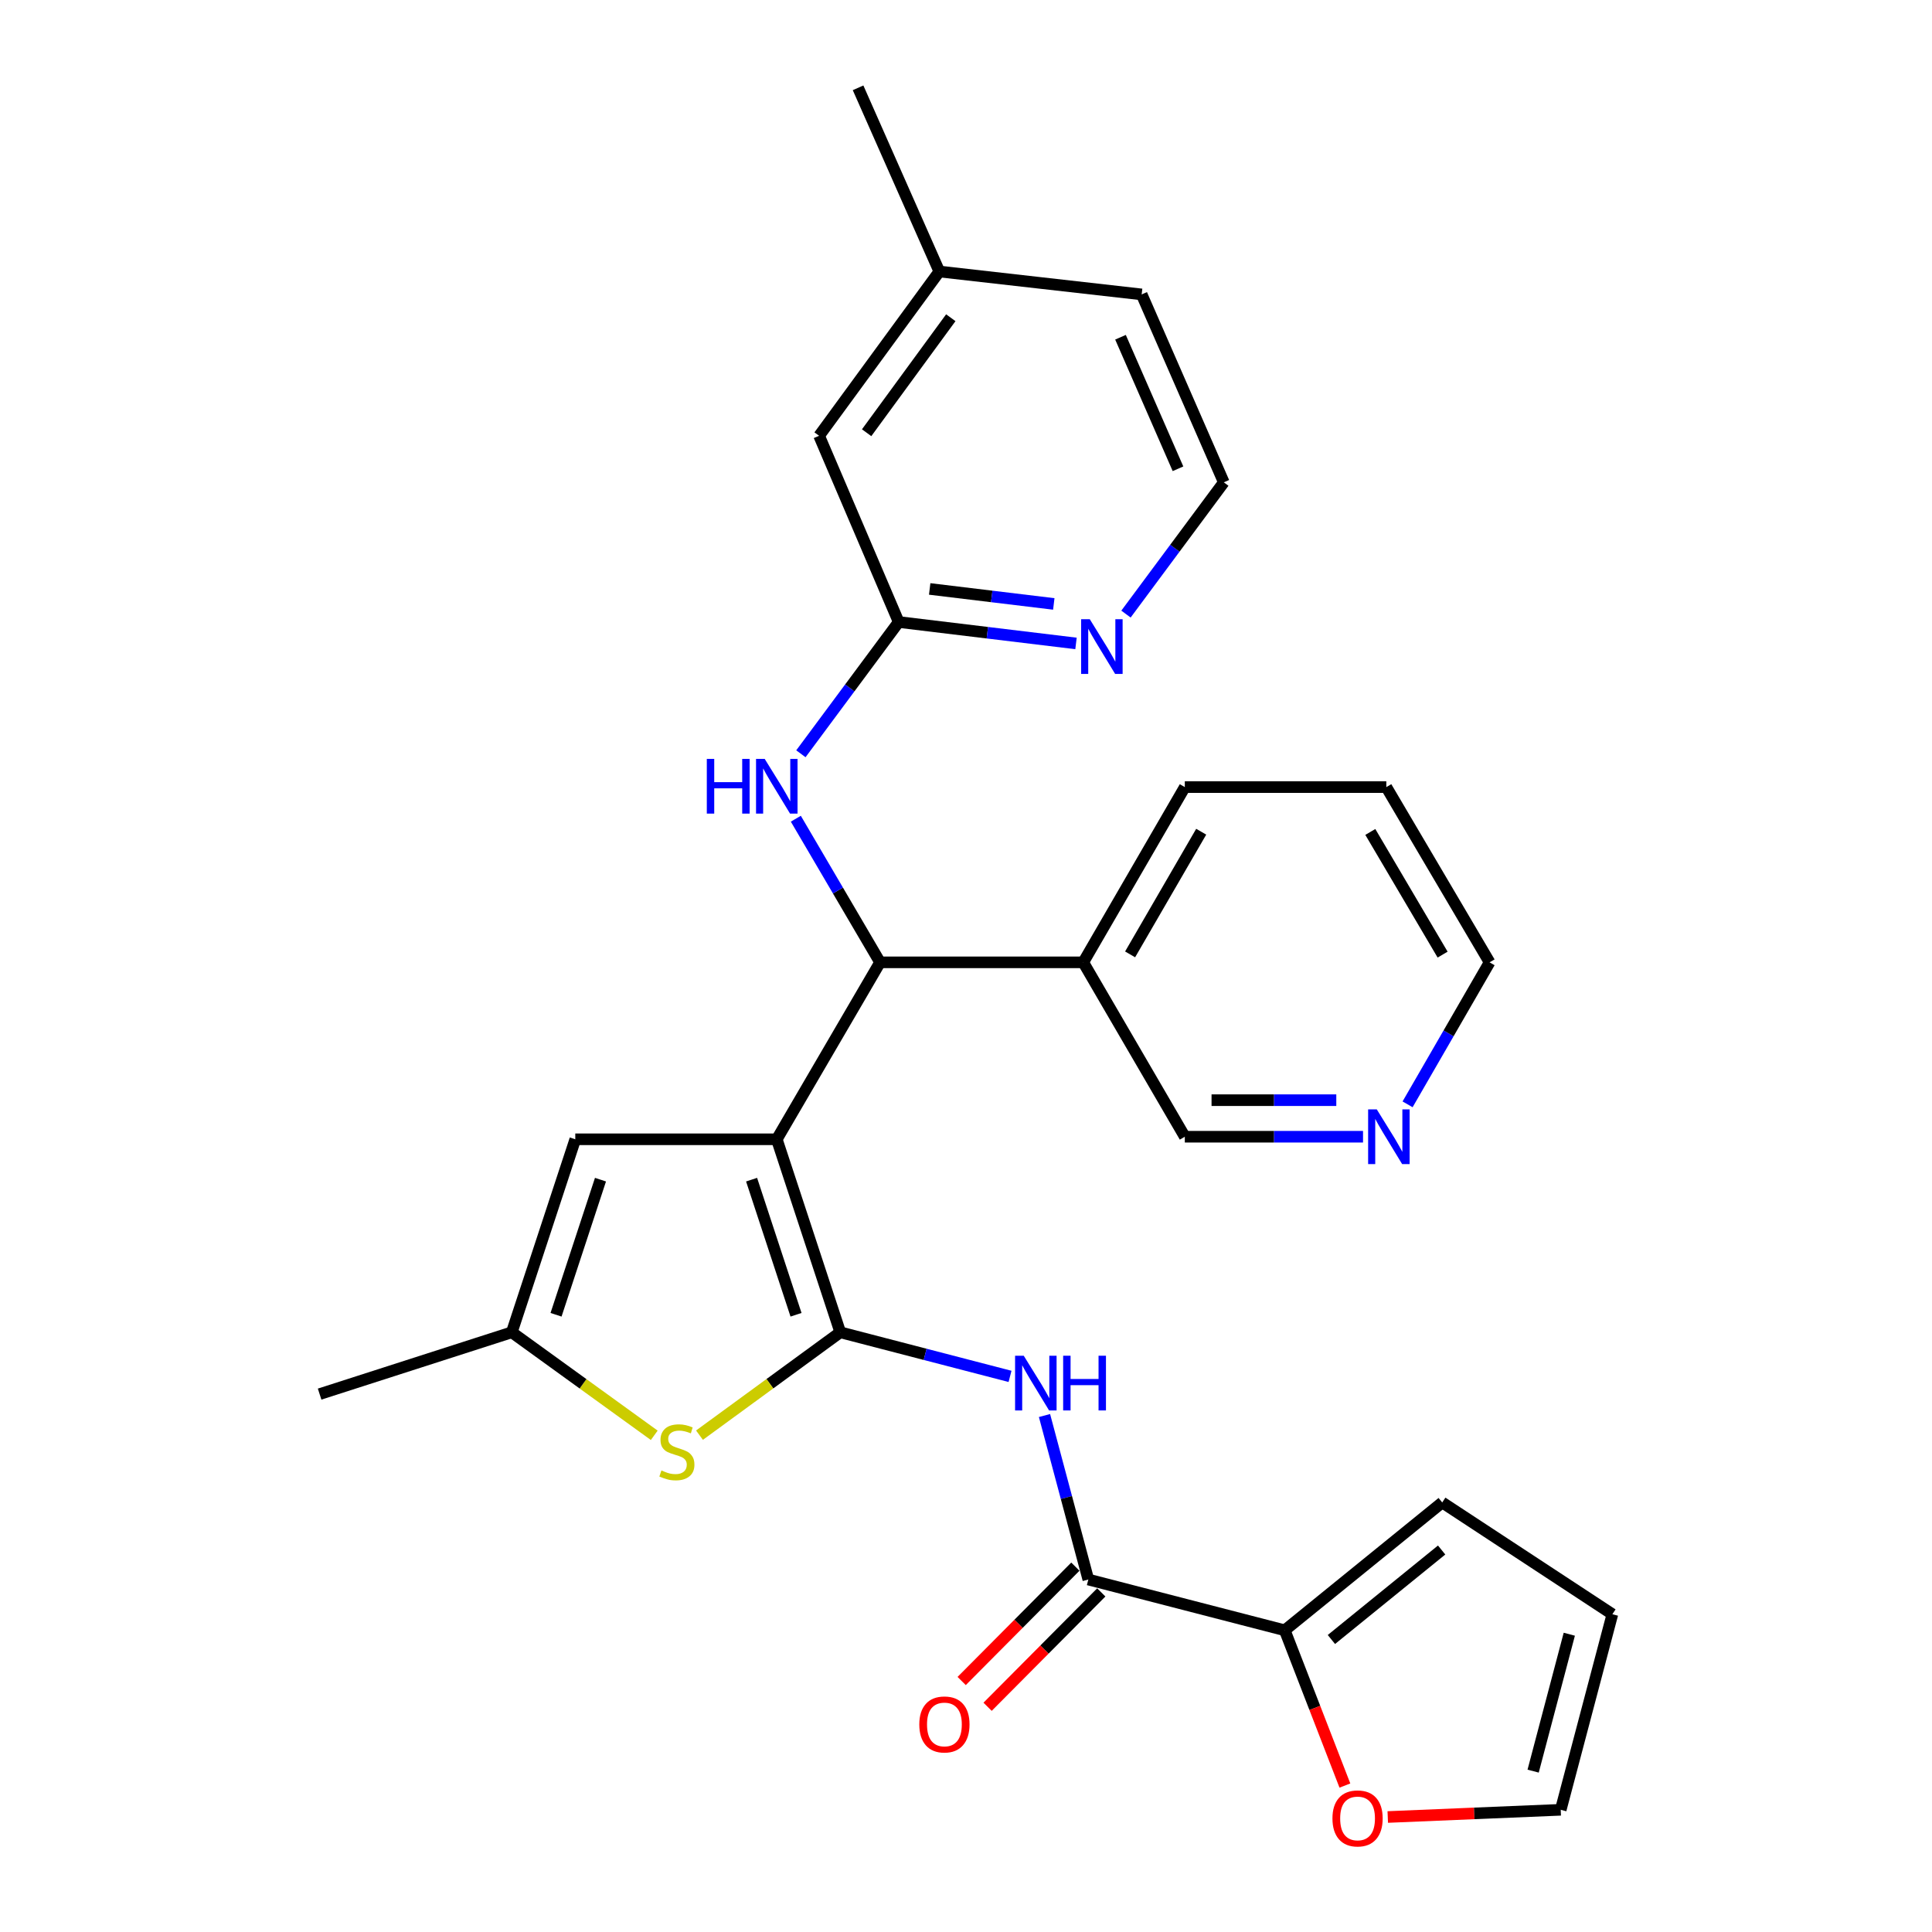 <?xml version='1.0' encoding='iso-8859-1'?>
<svg version='1.1' baseProfile='full'
              xmlns='http://www.w3.org/2000/svg'
                      xmlns:rdkit='http://www.rdkit.org/xml'
                      xmlns:xlink='http://www.w3.org/1999/xlink'
                  xml:space='preserve'
width='1000px' height='1000px' viewBox='0 0 1000 1000'>
<!-- END OF HEADER -->
<rect style='opacity:1.0;fill:#FFFFFF;stroke:none' width='1000' height='1000' x='0' y='0'> </rect>
<path class='bond-0' d='M 402.064,589.694 L 434.92,689.595' style='fill:none;fill-rule:evenodd;stroke:#000000;stroke-width:6px;stroke-linecap:butt;stroke-linejoin:miter;stroke-opacity:1' />
<path class='bond-0' d='M 389.021,610.59 L 412.02,680.52' style='fill:none;fill-rule:evenodd;stroke:#000000;stroke-width:6px;stroke-linecap:butt;stroke-linejoin:miter;stroke-opacity:1' />
<path class='bond-3' d='M 402.064,589.694 L 455.52,498.106' style='fill:none;fill-rule:evenodd;stroke:#000000;stroke-width:6px;stroke-linecap:butt;stroke-linejoin:miter;stroke-opacity:1' />
<path class='bond-5' d='M 402.064,589.694 L 297.769,589.694' style='fill:none;fill-rule:evenodd;stroke:#000000;stroke-width:6px;stroke-linecap:butt;stroke-linejoin:miter;stroke-opacity:1' />
<path class='bond-1' d='M 434.92,689.595 L 478.855,701.004' style='fill:none;fill-rule:evenodd;stroke:#000000;stroke-width:6px;stroke-linecap:butt;stroke-linejoin:miter;stroke-opacity:1' />
<path class='bond-1' d='M 478.855,701.004 L 522.791,712.414' style='fill:none;fill-rule:evenodd;stroke:#0000FF;stroke-width:6px;stroke-linecap:butt;stroke-linejoin:miter;stroke-opacity:1' />
<path class='bond-2' d='M 434.92,689.595 L 398.485,716.217' style='fill:none;fill-rule:evenodd;stroke:#000000;stroke-width:6px;stroke-linecap:butt;stroke-linejoin:miter;stroke-opacity:1' />
<path class='bond-2' d='M 398.485,716.217 L 362.051,742.838' style='fill:none;fill-rule:evenodd;stroke:#CCCC00;stroke-width:6px;stroke-linecap:butt;stroke-linejoin:miter;stroke-opacity:1' />
<path class='bond-4' d='M 540.632,732.673 L 551.973,775.116' style='fill:none;fill-rule:evenodd;stroke:#0000FF;stroke-width:6px;stroke-linecap:butt;stroke-linejoin:miter;stroke-opacity:1' />
<path class='bond-4' d='M 551.973,775.116 L 563.315,817.559' style='fill:none;fill-rule:evenodd;stroke:#000000;stroke-width:6px;stroke-linecap:butt;stroke-linejoin:miter;stroke-opacity:1' />
<path class='bond-28' d='M 338.637,742.914 L 301.77,716.254' style='fill:none;fill-rule:evenodd;stroke:#CCCC00;stroke-width:6px;stroke-linecap:butt;stroke-linejoin:miter;stroke-opacity:1' />
<path class='bond-28' d='M 301.77,716.254 L 264.903,689.595' style='fill:none;fill-rule:evenodd;stroke:#000000;stroke-width:6px;stroke-linecap:butt;stroke-linejoin:miter;stroke-opacity:1' />
<path class='bond-8' d='M 455.52,498.106 L 433.719,460.934' style='fill:none;fill-rule:evenodd;stroke:#000000;stroke-width:6px;stroke-linecap:butt;stroke-linejoin:miter;stroke-opacity:1' />
<path class='bond-8' d='M 433.719,460.934 L 411.918,423.762' style='fill:none;fill-rule:evenodd;stroke:#0000FF;stroke-width:6px;stroke-linecap:butt;stroke-linejoin:miter;stroke-opacity:1' />
<path class='bond-10' d='M 455.52,498.106 L 560.687,498.106' style='fill:none;fill-rule:evenodd;stroke:#000000;stroke-width:6px;stroke-linecap:butt;stroke-linejoin:miter;stroke-opacity:1' />
<path class='bond-7' d='M 563.315,817.559 L 664.982,843.835' style='fill:none;fill-rule:evenodd;stroke:#000000;stroke-width:6px;stroke-linecap:butt;stroke-linejoin:miter;stroke-opacity:1' />
<path class='bond-13' d='M 556.606,810.89 L 527.183,840.488' style='fill:none;fill-rule:evenodd;stroke:#000000;stroke-width:6px;stroke-linecap:butt;stroke-linejoin:miter;stroke-opacity:1' />
<path class='bond-13' d='M 527.183,840.488 L 497.76,870.085' style='fill:none;fill-rule:evenodd;stroke:#FF0000;stroke-width:6px;stroke-linecap:butt;stroke-linejoin:miter;stroke-opacity:1' />
<path class='bond-13' d='M 570.023,824.228 L 540.6,853.826' style='fill:none;fill-rule:evenodd;stroke:#000000;stroke-width:6px;stroke-linecap:butt;stroke-linejoin:miter;stroke-opacity:1' />
<path class='bond-13' d='M 540.6,853.826 L 511.177,883.423' style='fill:none;fill-rule:evenodd;stroke:#FF0000;stroke-width:6px;stroke-linecap:butt;stroke-linejoin:miter;stroke-opacity:1' />
<path class='bond-6' d='M 297.769,589.694 L 264.903,689.595' style='fill:none;fill-rule:evenodd;stroke:#000000;stroke-width:6px;stroke-linecap:butt;stroke-linejoin:miter;stroke-opacity:1' />
<path class='bond-6' d='M 310.811,610.591 L 287.804,680.522' style='fill:none;fill-rule:evenodd;stroke:#000000;stroke-width:6px;stroke-linecap:butt;stroke-linejoin:miter;stroke-opacity:1' />
<path class='bond-22' d='M 264.903,689.595 L 165.433,721.589' style='fill:none;fill-rule:evenodd;stroke:#000000;stroke-width:6px;stroke-linecap:butt;stroke-linejoin:miter;stroke-opacity:1' />
<path class='bond-11' d='M 664.982,843.835 L 680.548,884.018' style='fill:none;fill-rule:evenodd;stroke:#000000;stroke-width:6px;stroke-linecap:butt;stroke-linejoin:miter;stroke-opacity:1' />
<path class='bond-11' d='M 680.548,884.018 L 696.114,924.202' style='fill:none;fill-rule:evenodd;stroke:#FF0000;stroke-width:6px;stroke-linecap:butt;stroke-linejoin:miter;stroke-opacity:1' />
<path class='bond-14' d='M 664.982,843.835 L 746.49,777.672' style='fill:none;fill-rule:evenodd;stroke:#000000;stroke-width:6px;stroke-linecap:butt;stroke-linejoin:miter;stroke-opacity:1' />
<path class='bond-14' d='M 689.131,848.599 L 746.187,802.285' style='fill:none;fill-rule:evenodd;stroke:#000000;stroke-width:6px;stroke-linecap:butt;stroke-linejoin:miter;stroke-opacity:1' />
<path class='bond-9' d='M 414.54,390.153 L 439.854,356.052' style='fill:none;fill-rule:evenodd;stroke:#0000FF;stroke-width:6px;stroke-linecap:butt;stroke-linejoin:miter;stroke-opacity:1' />
<path class='bond-9' d='M 439.854,356.052 L 465.169,321.952' style='fill:none;fill-rule:evenodd;stroke:#000000;stroke-width:6px;stroke-linecap:butt;stroke-linejoin:miter;stroke-opacity:1' />
<path class='bond-12' d='M 465.169,321.952 L 511.053,327.496' style='fill:none;fill-rule:evenodd;stroke:#000000;stroke-width:6px;stroke-linecap:butt;stroke-linejoin:miter;stroke-opacity:1' />
<path class='bond-12' d='M 511.053,327.496 L 556.937,333.041' style='fill:none;fill-rule:evenodd;stroke:#0000FF;stroke-width:6px;stroke-linecap:butt;stroke-linejoin:miter;stroke-opacity:1' />
<path class='bond-12' d='M 481.203,304.833 L 513.322,308.714' style='fill:none;fill-rule:evenodd;stroke:#000000;stroke-width:6px;stroke-linecap:butt;stroke-linejoin:miter;stroke-opacity:1' />
<path class='bond-12' d='M 513.322,308.714 L 545.441,312.596' style='fill:none;fill-rule:evenodd;stroke:#0000FF;stroke-width:6px;stroke-linecap:butt;stroke-linejoin:miter;stroke-opacity:1' />
<path class='bond-18' d='M 465.169,321.952 L 423.968,225.561' style='fill:none;fill-rule:evenodd;stroke:#000000;stroke-width:6px;stroke-linecap:butt;stroke-linejoin:miter;stroke-opacity:1' />
<path class='bond-20' d='M 560.687,498.106 L 613.26,588.369' style='fill:none;fill-rule:evenodd;stroke:#000000;stroke-width:6px;stroke-linecap:butt;stroke-linejoin:miter;stroke-opacity:1' />
<path class='bond-23' d='M 560.687,498.106 L 613.26,407.401' style='fill:none;fill-rule:evenodd;stroke:#000000;stroke-width:6px;stroke-linecap:butt;stroke-linejoin:miter;stroke-opacity:1' />
<path class='bond-23' d='M 584.941,493.987 L 621.742,430.494' style='fill:none;fill-rule:evenodd;stroke:#000000;stroke-width:6px;stroke-linecap:butt;stroke-linejoin:miter;stroke-opacity:1' />
<path class='bond-15' d='M 718.303,940.479 L 763.066,938.613' style='fill:none;fill-rule:evenodd;stroke:#FF0000;stroke-width:6px;stroke-linecap:butt;stroke-linejoin:miter;stroke-opacity:1' />
<path class='bond-15' d='M 763.066,938.613 L 807.829,936.747' style='fill:none;fill-rule:evenodd;stroke:#000000;stroke-width:6px;stroke-linecap:butt;stroke-linejoin:miter;stroke-opacity:1' />
<path class='bond-19' d='M 582.804,317.852 L 608.122,283.751' style='fill:none;fill-rule:evenodd;stroke:#0000FF;stroke-width:6px;stroke-linecap:butt;stroke-linejoin:miter;stroke-opacity:1' />
<path class='bond-19' d='M 608.122,283.751 L 633.44,249.651' style='fill:none;fill-rule:evenodd;stroke:#000000;stroke-width:6px;stroke-linecap:butt;stroke-linejoin:miter;stroke-opacity:1' />
<path class='bond-17' d='M 746.49,777.672 L 834.567,835.522' style='fill:none;fill-rule:evenodd;stroke:#000000;stroke-width:6px;stroke-linecap:butt;stroke-linejoin:miter;stroke-opacity:1' />
<path class='bond-31' d='M 807.829,936.747 L 834.567,835.522' style='fill:none;fill-rule:evenodd;stroke:#000000;stroke-width:6px;stroke-linecap:butt;stroke-linejoin:miter;stroke-opacity:1' />
<path class='bond-31' d='M 793.548,916.732 L 812.265,845.874' style='fill:none;fill-rule:evenodd;stroke:#000000;stroke-width:6px;stroke-linecap:butt;stroke-linejoin:miter;stroke-opacity:1' />
<path class='bond-16' d='M 705.499,588.369 L 659.379,588.369' style='fill:none;fill-rule:evenodd;stroke:#0000FF;stroke-width:6px;stroke-linecap:butt;stroke-linejoin:miter;stroke-opacity:1' />
<path class='bond-16' d='M 659.379,588.369 L 613.26,588.369' style='fill:none;fill-rule:evenodd;stroke:#000000;stroke-width:6px;stroke-linecap:butt;stroke-linejoin:miter;stroke-opacity:1' />
<path class='bond-16' d='M 691.663,569.451 L 659.379,569.451' style='fill:none;fill-rule:evenodd;stroke:#0000FF;stroke-width:6px;stroke-linecap:butt;stroke-linejoin:miter;stroke-opacity:1' />
<path class='bond-16' d='M 659.379,569.451 L 627.096,569.451' style='fill:none;fill-rule:evenodd;stroke:#000000;stroke-width:6px;stroke-linecap:butt;stroke-linejoin:miter;stroke-opacity:1' />
<path class='bond-29' d='M 728.562,571.604 L 749.787,534.855' style='fill:none;fill-rule:evenodd;stroke:#0000FF;stroke-width:6px;stroke-linecap:butt;stroke-linejoin:miter;stroke-opacity:1' />
<path class='bond-29' d='M 749.787,534.855 L 771.011,498.106' style='fill:none;fill-rule:evenodd;stroke:#000000;stroke-width:6px;stroke-linecap:butt;stroke-linejoin:miter;stroke-opacity:1' />
<path class='bond-21' d='M 423.968,225.561 L 486.2,140.532' style='fill:none;fill-rule:evenodd;stroke:#000000;stroke-width:6px;stroke-linecap:butt;stroke-linejoin:miter;stroke-opacity:1' />
<path class='bond-21' d='M 448.569,223.98 L 492.132,164.46' style='fill:none;fill-rule:evenodd;stroke:#000000;stroke-width:6px;stroke-linecap:butt;stroke-linejoin:miter;stroke-opacity:1' />
<path class='bond-30' d='M 633.44,249.651 L 590.926,152.387' style='fill:none;fill-rule:evenodd;stroke:#000000;stroke-width:6px;stroke-linecap:butt;stroke-linejoin:miter;stroke-opacity:1' />
<path class='bond-30' d='M 609.728,242.638 L 579.968,174.554' style='fill:none;fill-rule:evenodd;stroke:#000000;stroke-width:6px;stroke-linecap:butt;stroke-linejoin:miter;stroke-opacity:1' />
<path class='bond-25' d='M 486.2,140.532 L 590.926,152.387' style='fill:none;fill-rule:evenodd;stroke:#000000;stroke-width:6px;stroke-linecap:butt;stroke-linejoin:miter;stroke-opacity:1' />
<path class='bond-26' d='M 486.2,140.532 L 444.137,45.455' style='fill:none;fill-rule:evenodd;stroke:#000000;stroke-width:6px;stroke-linecap:butt;stroke-linejoin:miter;stroke-opacity:1' />
<path class='bond-27' d='M 613.26,407.401 L 717.555,407.401' style='fill:none;fill-rule:evenodd;stroke:#000000;stroke-width:6px;stroke-linecap:butt;stroke-linejoin:miter;stroke-opacity:1' />
<path class='bond-24' d='M 771.011,498.106 L 717.555,407.401' style='fill:none;fill-rule:evenodd;stroke:#000000;stroke-width:6px;stroke-linecap:butt;stroke-linejoin:miter;stroke-opacity:1' />
<path class='bond-24' d='M 746.694,494.106 L 709.274,430.613' style='fill:none;fill-rule:evenodd;stroke:#000000;stroke-width:6px;stroke-linecap:butt;stroke-linejoin:miter;stroke-opacity:1' />
<path  class='atom-2' d='M 529.885 701.722
L 539.165 716.722
Q 540.085 718.202, 541.565 720.882
Q 543.045 723.562, 543.125 723.722
L 543.125 701.722
L 546.885 701.722
L 546.885 730.042
L 543.005 730.042
L 533.045 713.642
Q 531.885 711.722, 530.645 709.522
Q 529.445 707.322, 529.085 706.642
L 529.085 730.042
L 525.405 730.042
L 525.405 701.722
L 529.885 701.722
' fill='#0000FF'/>
<path  class='atom-2' d='M 550.285 701.722
L 554.125 701.722
L 554.125 713.762
L 568.605 713.762
L 568.605 701.722
L 572.445 701.722
L 572.445 730.042
L 568.605 730.042
L 568.605 716.962
L 554.125 716.962
L 554.125 730.042
L 550.285 730.042
L 550.285 701.722
' fill='#0000FF'/>
<path  class='atom-3' d='M 342.353 761.106
Q 342.673 761.226, 343.993 761.786
Q 345.313 762.346, 346.753 762.706
Q 348.233 763.026, 349.673 763.026
Q 352.353 763.026, 353.913 761.746
Q 355.473 760.426, 355.473 758.146
Q 355.473 756.586, 354.673 755.626
Q 353.913 754.666, 352.713 754.146
Q 351.513 753.626, 349.513 753.026
Q 346.993 752.266, 345.473 751.546
Q 343.993 750.826, 342.913 749.306
Q 341.873 747.786, 341.873 745.226
Q 341.873 741.666, 344.273 739.466
Q 346.713 737.266, 351.513 737.266
Q 354.793 737.266, 358.513 738.826
L 357.593 741.906
Q 354.193 740.506, 351.633 740.506
Q 348.873 740.506, 347.353 741.666
Q 345.833 742.786, 345.873 744.746
Q 345.873 746.266, 346.633 747.186
Q 347.433 748.106, 348.553 748.626
Q 349.713 749.146, 351.633 749.746
Q 354.193 750.546, 355.713 751.346
Q 357.233 752.146, 358.313 753.786
Q 359.433 755.386, 359.433 758.146
Q 359.433 762.066, 356.793 764.186
Q 354.193 766.266, 349.833 766.266
Q 347.313 766.266, 345.393 765.706
Q 343.513 765.186, 341.273 764.266
L 342.353 761.106
' fill='#CCCC00'/>
<path  class='atom-9' d='M 365.844 392.8
L 369.684 392.8
L 369.684 404.84
L 384.164 404.84
L 384.164 392.8
L 388.004 392.8
L 388.004 421.12
L 384.164 421.12
L 384.164 408.04
L 369.684 408.04
L 369.684 421.12
L 365.844 421.12
L 365.844 392.8
' fill='#0000FF'/>
<path  class='atom-9' d='M 395.804 392.8
L 405.084 407.8
Q 406.004 409.28, 407.484 411.96
Q 408.964 414.64, 409.044 414.8
L 409.044 392.8
L 412.804 392.8
L 412.804 421.12
L 408.924 421.12
L 398.964 404.72
Q 397.804 402.8, 396.564 400.6
Q 395.364 398.4, 395.004 397.72
L 395.004 421.12
L 391.324 421.12
L 391.324 392.8
L 395.804 392.8
' fill='#0000FF'/>
<path  class='atom-12' d='M 689.672 941.21
Q 689.672 934.41, 693.032 930.61
Q 696.392 926.81, 702.672 926.81
Q 708.952 926.81, 712.312 930.61
Q 715.672 934.41, 715.672 941.21
Q 715.672 948.09, 712.272 952.01
Q 708.872 955.89, 702.672 955.89
Q 696.432 955.89, 693.032 952.01
Q 689.672 948.13, 689.672 941.21
M 702.672 952.69
Q 706.992 952.69, 709.312 949.81
Q 711.672 946.89, 711.672 941.21
Q 711.672 935.65, 709.312 932.85
Q 706.992 930.01, 702.672 930.01
Q 698.352 930.01, 695.992 932.81
Q 693.672 935.61, 693.672 941.21
Q 693.672 946.93, 695.992 949.81
Q 698.352 952.69, 702.672 952.69
' fill='#FF0000'/>
<path  class='atom-13' d='M 564.065 320.499
L 573.345 335.499
Q 574.265 336.979, 575.745 339.659
Q 577.225 342.339, 577.305 342.499
L 577.305 320.499
L 581.065 320.499
L 581.065 348.819
L 577.185 348.819
L 567.225 332.419
Q 566.065 330.499, 564.825 328.299
Q 563.625 326.099, 563.265 325.419
L 563.265 348.819
L 559.585 348.819
L 559.585 320.499
L 564.065 320.499
' fill='#0000FF'/>
<path  class='atom-14' d='M 475.827 892.568
Q 475.827 885.768, 479.187 881.968
Q 482.547 878.168, 488.827 878.168
Q 495.107 878.168, 498.467 881.968
Q 501.827 885.768, 501.827 892.568
Q 501.827 899.448, 498.427 903.368
Q 495.027 907.248, 488.827 907.248
Q 482.587 907.248, 479.187 903.368
Q 475.827 899.488, 475.827 892.568
M 488.827 904.048
Q 493.147 904.048, 495.467 901.168
Q 497.827 898.248, 497.827 892.568
Q 497.827 887.008, 495.467 884.208
Q 493.147 881.368, 488.827 881.368
Q 484.507 881.368, 482.147 884.168
Q 479.827 886.968, 479.827 892.568
Q 479.827 898.288, 482.147 901.168
Q 484.507 904.048, 488.827 904.048
' fill='#FF0000'/>
<path  class='atom-17' d='M 712.619 574.209
L 721.899 589.209
Q 722.819 590.689, 724.299 593.369
Q 725.779 596.049, 725.859 596.209
L 725.859 574.209
L 729.619 574.209
L 729.619 602.529
L 725.739 602.529
L 715.779 586.129
Q 714.619 584.209, 713.379 582.009
Q 712.179 579.809, 711.819 579.129
L 711.819 602.529
L 708.139 602.529
L 708.139 574.209
L 712.619 574.209
' fill='#0000FF'/>
</svg>
